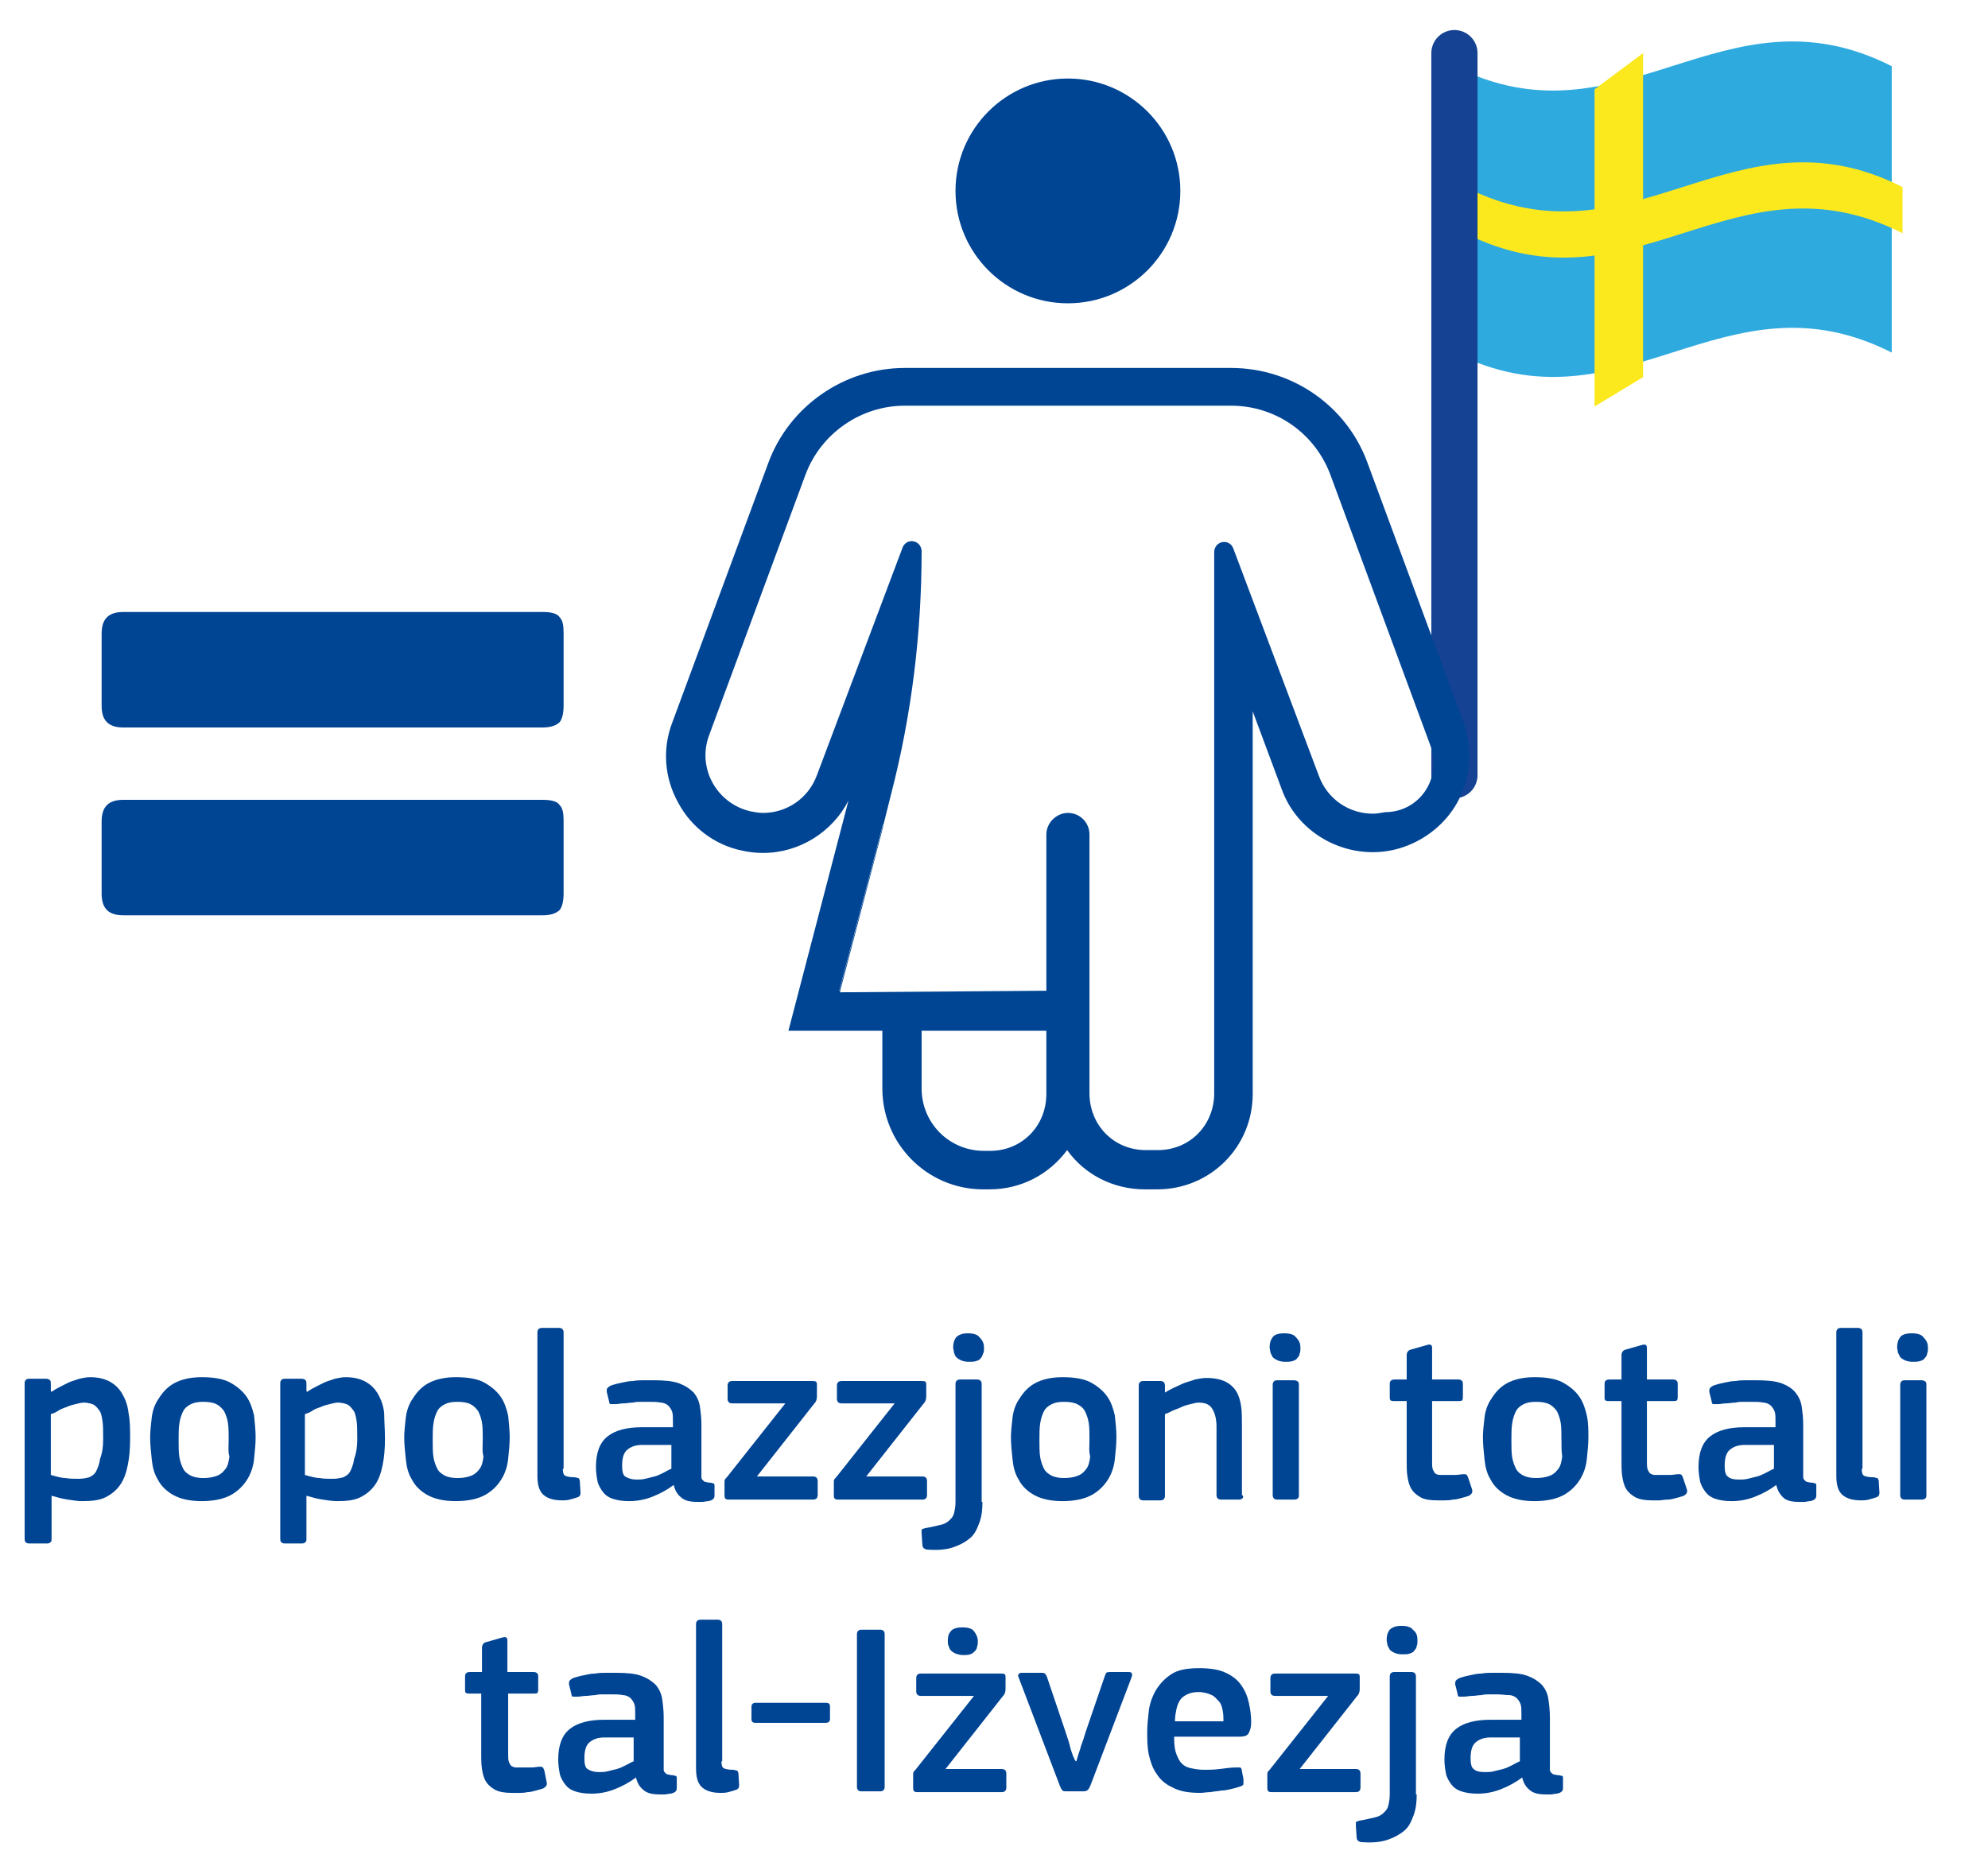 <?xml version="1.0" encoding="utf-8"?>
<!-- Generator: Adobe Illustrator 25.2.0, SVG Export Plug-In . SVG Version: 6.00 Build 0)  -->
<svg version="1.1" id="Calque_1" xmlns="http://www.w3.org/2000/svg" xmlns:xlink="http://www.w3.org/1999/xlink" x="0px" y="0px"
	 viewBox="0 0 258.2 242.4" style="enable-background:new 0 0 258.2 242.4;" xml:space="preserve">
<style type="text/css">
	.st0{enable-background:new    ;}
	.st1{fill:#004494;}
	.st2{fill:#2EAADF;}
	.st3{fill:#FBE91D;}
	.st4{fill:none;stroke:#154292;stroke-width:6;stroke-linecap:round;stroke-linejoin:round;stroke-miterlimit:10;}
</style>
<g>
	<g class="st0">
		<path class="st1" d="M16.9,186.9c0,1.3-0.1,2.4-0.3,3.4c-0.2,1-0.5,1.9-1,2.6c-0.5,0.7-1.1,1.2-1.9,1.6c-0.8,0.4-1.8,0.5-3.1,0.5
			c-0.5,0-1.1-0.1-1.8-0.2c-0.7-0.1-1.4-0.3-2.1-0.5l0,0v5.6c0,0.2,0,0.3-0.1,0.4c-0.1,0.1-0.2,0.2-0.5,0.2H3.8
			c-0.3,0-0.4-0.1-0.5-0.2c-0.1-0.1-0.1-0.3-0.1-0.5v-20.1c0-0.4,0.2-0.6,0.6-0.6h2.2c0.2,0,0.4,0.1,0.5,0.2
			c0.1,0.1,0.1,0.3,0.1,0.5v0.9l0.1,0.1c0.3-0.2,0.6-0.4,1-0.6c0.4-0.2,0.8-0.4,1.2-0.6c0.4-0.2,0.9-0.3,1.4-0.5
			c0.5-0.1,0.9-0.2,1.4-0.2c1,0,1.9,0.2,2.6,0.6c0.7,0.4,1.2,0.9,1.6,1.6c0.4,0.7,0.7,1.5,0.8,2.5C16.9,184.6,16.9,185.7,16.9,186.9
			z M13.4,186.9c0-1,0-1.8-0.1-2.4c-0.1-0.6-0.2-1.1-0.5-1.4c-0.2-0.3-0.5-0.6-0.8-0.7c-0.3-0.1-0.7-0.2-1.1-0.2
			c-0.3,0-0.7,0.1-1.1,0.2c-0.4,0.1-0.8,0.2-1.2,0.4c-0.4,0.1-0.8,0.3-1.1,0.5s-0.6,0.3-0.9,0.4v7.9c0.7,0.2,1.4,0.4,1.9,0.4
			c0.6,0.1,1.1,0.1,1.7,0.1c0.6,0,1-0.1,1.4-0.2c0.4-0.2,0.7-0.4,0.9-0.8c0.2-0.4,0.4-0.9,0.5-1.6C13.3,188.7,13.4,187.9,13.4,186.9
			z"/>
		<path class="st1" d="M33.2,186.7c0,0.9-0.1,1.8-0.2,2.8c-0.1,1-0.4,1.9-0.9,2.7c-0.5,0.8-1.2,1.5-2.1,2s-2.2,0.8-3.8,0.8
			c-1.6,0-2.8-0.3-3.7-0.8c-0.9-0.5-1.6-1.2-2-2c-0.5-0.8-0.7-1.7-0.8-2.7c-0.1-1-0.2-1.9-0.2-2.8c0-0.7,0.1-1.6,0.2-2.5
			c0.1-0.9,0.4-1.8,0.9-2.5c0.5-0.8,1.1-1.5,2-2s2.1-0.8,3.6-0.8c1.5,0,2.8,0.2,3.7,0.7c0.9,0.5,1.6,1.1,2.1,1.8
			c0.5,0.7,0.8,1.6,1,2.5C33.1,184.9,33.2,185.8,33.2,186.7z M29.7,187c0-0.8,0-1.6-0.1-2.2c-0.1-0.6-0.3-1.1-0.5-1.5
			c-0.3-0.4-0.6-0.7-1-0.9c-0.4-0.2-1-0.3-1.7-0.3c-0.7,0-1.2,0.1-1.6,0.3c-0.4,0.2-0.8,0.5-1,0.9c-0.2,0.4-0.4,0.9-0.5,1.6
			c-0.1,0.6-0.1,1.3-0.1,2.2c0,0.8,0,1.6,0.1,2.2c0.1,0.6,0.3,1.1,0.5,1.5s0.6,0.7,1,0.9c0.4,0.2,1,0.3,1.6,0.3
			c0.7,0,1.3-0.1,1.8-0.3s0.8-0.5,1.1-0.9c0.3-0.4,0.4-0.9,0.5-1.6C29.6,188.6,29.7,187.8,29.7,187z"/>
		<path class="st1" d="M50,186.9c0,1.3-0.1,2.4-0.3,3.4c-0.2,1-0.5,1.9-1,2.6c-0.5,0.7-1.1,1.2-1.9,1.6c-0.8,0.4-1.8,0.5-3.1,0.5
			c-0.5,0-1.1-0.1-1.8-0.2c-0.7-0.1-1.4-0.3-2.1-0.5l0,0v5.6c0,0.2,0,0.3-0.1,0.4c-0.1,0.1-0.2,0.2-0.5,0.2h-2.2
			c-0.3,0-0.4-0.1-0.5-0.2c-0.1-0.1-0.1-0.3-0.1-0.5v-20.1c0-0.4,0.2-0.6,0.6-0.6h2.2c0.2,0,0.4,0.1,0.5,0.2
			c0.1,0.1,0.1,0.3,0.1,0.5v0.9l0.1,0.1c0.3-0.2,0.6-0.4,1-0.6c0.4-0.2,0.8-0.4,1.2-0.6c0.4-0.2,0.9-0.3,1.4-0.5
			c0.5-0.1,0.9-0.2,1.4-0.2c1,0,1.9,0.2,2.6,0.6c0.7,0.4,1.2,0.9,1.6,1.6c0.4,0.7,0.7,1.5,0.8,2.5C49.9,184.6,50,185.7,50,186.9z
			 M46.4,186.9c0-1,0-1.8-0.1-2.4c-0.1-0.6-0.2-1.1-0.5-1.4c-0.2-0.3-0.5-0.6-0.8-0.7c-0.3-0.1-0.7-0.2-1.1-0.2
			c-0.3,0-0.7,0.1-1.1,0.2c-0.4,0.1-0.8,0.2-1.2,0.4c-0.4,0.1-0.8,0.3-1.1,0.5s-0.6,0.3-0.9,0.4v7.9c0.7,0.2,1.4,0.4,1.9,0.4
			c0.6,0.1,1.1,0.1,1.7,0.1c0.6,0,1-0.1,1.4-0.2c0.4-0.2,0.7-0.4,0.9-0.8c0.2-0.4,0.4-0.9,0.5-1.6C46.3,188.7,46.4,187.9,46.4,186.9
			z"/>
		<path class="st1" d="M66.2,186.7c0,0.9-0.1,1.8-0.2,2.8c-0.1,1-0.4,1.9-0.9,2.7c-0.5,0.8-1.2,1.5-2.1,2s-2.2,0.8-3.8,0.8
			c-1.6,0-2.8-0.3-3.7-0.8c-0.9-0.5-1.6-1.2-2-2c-0.5-0.8-0.7-1.7-0.8-2.7c-0.1-1-0.2-1.9-0.2-2.8c0-0.7,0.1-1.6,0.2-2.5
			c0.1-0.9,0.4-1.8,0.9-2.5c0.5-0.8,1.1-1.5,2-2s2.1-0.8,3.6-0.8c1.5,0,2.8,0.2,3.7,0.7c0.9,0.5,1.6,1.1,2.1,1.8
			c0.5,0.7,0.8,1.6,1,2.5C66.1,184.9,66.2,185.8,66.2,186.7z M62.7,187c0-0.8,0-1.6-0.1-2.2c-0.1-0.6-0.3-1.1-0.5-1.5
			c-0.3-0.4-0.6-0.7-1-0.9c-0.4-0.2-1-0.3-1.7-0.3c-0.7,0-1.2,0.1-1.6,0.3c-0.4,0.2-0.8,0.5-1,0.9c-0.2,0.4-0.4,0.9-0.5,1.6
			c-0.1,0.6-0.1,1.3-0.1,2.2c0,0.8,0,1.6,0.1,2.2c0.1,0.6,0.3,1.1,0.5,1.5s0.6,0.7,1,0.9c0.4,0.2,1,0.3,1.6,0.3
			c0.7,0,1.3-0.1,1.8-0.3s0.8-0.5,1.1-0.9c0.3-0.4,0.4-0.9,0.5-1.6C62.6,188.6,62.7,187.8,62.7,187z"/>
		<path class="st1" d="M73.1,190.8c0,0.5,0.1,0.8,0.3,0.9c0.2,0.1,0.6,0.2,1.2,0.2c0.2,0,0.4,0.1,0.5,0.1c0.1,0,0.1,0.1,0.2,0.3
			l0.1,1.6c0,0.3-0.1,0.5-0.4,0.6c-0.3,0.1-0.6,0.2-1,0.3c-0.4,0.1-0.7,0.1-1,0.1c-1.2,0-2-0.3-2.5-0.8s-0.7-1.3-0.7-2.4v-18.6
			c0-0.4,0.2-0.6,0.6-0.6h2.2c0.4,0,0.6,0.2,0.6,0.6V190.8z"/>
		<path class="st1" d="M87.5,192.9c-0.8,0.6-1.7,1.1-2.7,1.5s-2,0.6-3.1,0.6c-0.8,0-1.5-0.1-2.1-0.3c-0.6-0.2-1-0.5-1.3-0.9
			c-0.3-0.4-0.6-0.9-0.7-1.4c-0.1-0.5-0.2-1.2-0.2-1.8c0-1.9,0.5-3.2,1.5-4c1-0.8,2.5-1.2,4.5-1.2h4v-0.8c0-0.5,0-0.9-0.1-1.2
			c-0.1-0.3-0.3-0.6-0.5-0.8s-0.6-0.4-1-0.4c-0.4-0.1-1-0.1-1.6-0.1c-0.3,0-0.6,0-0.9,0c-0.4,0-0.7,0-1.1,0.1
			c-0.4,0-0.8,0.1-1.2,0.1s-0.7,0.1-1.1,0.1c-0.3,0-0.5,0-0.6,0c-0.1,0-0.2-0.2-0.2-0.4l-0.3-1.2c0-0.2,0-0.4,0.1-0.5
			c0.1-0.1,0.3-0.3,0.7-0.4c0.3-0.1,0.7-0.2,1.2-0.3c0.5-0.1,0.9-0.2,1.4-0.2c0.5-0.1,1-0.1,1.4-0.1c0.5,0,0.9,0,1.3,0
			c1.4,0,2.5,0.1,3.3,0.4c0.8,0.3,1.4,0.7,1.9,1.2c0.4,0.5,0.7,1.1,0.8,1.8c0.1,0.7,0.2,1.5,0.2,2.4v6.1c0,0.3,0,0.6,0,0.7
			c0,0.2,0.1,0.3,0.2,0.4c0.1,0.1,0.2,0.2,0.3,0.2c0.1,0,0.3,0.1,0.6,0.1c0.2,0,0.4,0.1,0.5,0.1c0.1,0.1,0.1,0.2,0.1,0.3v1.3
			c0,0.4-0.3,0.6-0.8,0.7c-0.3,0-0.5,0.1-0.8,0.1c-0.3,0-0.5,0-0.7,0c-0.7,0-1.3-0.1-1.8-0.4C88,194.2,87.7,193.7,87.5,192.9
			L87.5,192.9z M87.3,187.7h-3.9c-0.8,0-1.4,0.2-1.9,0.6s-0.7,1.1-0.7,2.1c0,0.7,0.1,1.2,0.4,1.4s0.8,0.4,1.5,0.4
			c0.3,0,0.7,0,1.1-0.1c0.4-0.1,0.8-0.2,1.2-0.3c0.4-0.1,0.8-0.3,1.2-0.5c0.4-0.2,0.7-0.4,1-0.5V187.7z"/>
		<path class="st1" d="M105.6,191.8c0.4,0,0.6,0.2,0.6,0.6v1.8c0,0.4-0.2,0.6-0.6,0.6h-11c-0.4,0-0.5-0.2-0.5-0.5v-1.4
			c0-0.2,0-0.3,0-0.5c0-0.2,0.1-0.3,0.3-0.5l7.6-9.6h-6.9c-0.4,0-0.6-0.2-0.6-0.6v-1.7c0-0.4,0.2-0.6,0.6-0.6h10.4
			c0.2,0,0.4,0,0.5,0.1s0.1,0.2,0.1,0.4v1.5c0,0.4-0.1,0.7-0.4,1l-7.4,9.4H105.6z"/>
		<path class="st1" d="M119.8,191.8c0.4,0,0.6,0.2,0.6,0.6v1.8c0,0.4-0.2,0.6-0.6,0.6h-11c-0.4,0-0.5-0.2-0.5-0.5v-1.4
			c0-0.2,0-0.3,0-0.5c0-0.2,0.1-0.3,0.3-0.5l7.6-9.6h-6.9c-0.4,0-0.6-0.2-0.6-0.6v-1.7c0-0.4,0.2-0.6,0.6-0.6h10.4
			c0.2,0,0.4,0,0.5,0.1s0.1,0.2,0.1,0.4v1.5c0,0.4-0.1,0.7-0.4,1l-7.4,9.4H119.8z"/>
		<path class="st1" d="M127.6,195.1c0,1-0.1,1.9-0.4,2.7s-0.6,1.5-1.2,2c-0.6,0.5-1.3,0.9-2.2,1.2s-2,0.4-3.3,0.3
			c-0.1,0-0.2,0-0.4-0.1c-0.2-0.1-0.3-0.3-0.3-0.5l-0.1-1.5c0-0.3,0-0.4,0-0.5c0.1-0.1,0.2-0.1,0.5-0.2c0.7-0.1,1.4-0.3,1.9-0.4
			c0.5-0.1,0.9-0.3,1.2-0.6s0.5-0.5,0.6-0.9s0.2-0.9,0.2-1.5v-15.3c0-0.4,0.2-0.6,0.6-0.6h2.2c0.4,0,0.6,0.2,0.6,0.6V195.1z
			 M127.8,175.1c0,0.3,0,0.5-0.1,0.7s-0.1,0.4-0.3,0.6c-0.1,0.2-0.3,0.3-0.6,0.4s-0.6,0.1-1,0.1c-0.4,0-0.8-0.1-1-0.2
			c-0.2-0.1-0.4-0.2-0.6-0.4s-0.2-0.4-0.3-0.6c0-0.2-0.1-0.4-0.1-0.7c0-0.5,0.1-0.9,0.4-1.3c0.3-0.3,0.8-0.5,1.5-0.5
			c0.8,0,1.3,0.2,1.5,0.5C127.7,174.2,127.8,174.6,127.8,175.1z"/>
		<path class="st1" d="M145,186.7c0,0.9-0.1,1.8-0.2,2.8c-0.1,1-0.4,1.9-0.9,2.7c-0.5,0.8-1.2,1.5-2.1,2s-2.2,0.8-3.8,0.8
			c-1.6,0-2.8-0.3-3.7-0.8s-1.6-1.2-2-2c-0.5-0.8-0.7-1.7-0.8-2.7c-0.1-1-0.2-1.9-0.2-2.8c0-0.7,0.1-1.6,0.2-2.5
			c0.1-0.9,0.4-1.8,0.9-2.5c0.5-0.8,1.1-1.5,2-2c0.9-0.5,2.1-0.8,3.6-0.8c1.5,0,2.8,0.2,3.7,0.7s1.6,1.1,2.1,1.8
			c0.5,0.7,0.8,1.6,1,2.5C144.9,184.9,145,185.8,145,186.7z M141.5,187c0-0.8,0-1.6-0.1-2.2s-0.3-1.1-0.5-1.5s-0.6-0.7-1-0.9
			c-0.4-0.2-1-0.3-1.7-0.3c-0.7,0-1.2,0.1-1.6,0.3c-0.4,0.2-0.8,0.5-1,0.9s-0.4,0.9-0.5,1.6c-0.1,0.6-0.1,1.3-0.1,2.2
			c0,0.8,0,1.6,0.1,2.2c0.1,0.6,0.3,1.1,0.5,1.5c0.2,0.4,0.6,0.7,1,0.9s1,0.3,1.6,0.3c0.7,0,1.3-0.1,1.8-0.3
			c0.5-0.2,0.8-0.5,1.1-0.9s0.4-0.9,0.5-1.6C141.4,188.6,141.5,187.8,141.5,187z"/>
		<path class="st1" d="M161.4,194.6c-0.1,0.1-0.2,0.2-0.5,0.2h-2.3c-0.4,0-0.6-0.2-0.6-0.6l0-8.9c0-0.9-0.2-1.7-0.5-2.2
			c-0.3-0.6-0.9-0.9-1.8-0.9c-0.3,0-0.7,0.1-1.1,0.2s-0.8,0.2-1.2,0.4c-0.4,0.2-0.8,0.3-1.2,0.5c-0.4,0.2-0.6,0.3-0.9,0.4v10.6
			c0,0.4-0.2,0.6-0.6,0.6h-2.2c-0.4,0-0.6-0.2-0.6-0.6v-14.3c0-0.4,0.2-0.6,0.6-0.6h2.2c0.4,0,0.6,0.2,0.6,0.6v0.9c0,0,0,0,0,0
			s0,0,0,0c0.3-0.2,0.7-0.4,1.1-0.6c0.4-0.2,0.9-0.4,1.3-0.6c0.5-0.2,1-0.3,1.5-0.5c0.5-0.1,1-0.2,1.5-0.2c1.1,0,1.9,0.2,2.5,0.5
			c0.6,0.3,1.1,0.8,1.4,1.3c0.3,0.5,0.5,1.2,0.6,1.9s0.1,1.5,0.1,2.3v9.2C161.5,194.3,161.5,194.5,161.4,194.6z"/>
		<path class="st1" d="M168.9,175.1c0,0.3,0,0.5-0.1,0.7c0,0.2-0.1,0.4-0.3,0.6c-0.1,0.2-0.3,0.3-0.6,0.4s-0.6,0.1-1,0.1
			c-0.4,0-0.8-0.1-1-0.2s-0.4-0.2-0.6-0.4c-0.1-0.2-0.2-0.4-0.3-0.6c0-0.2-0.1-0.4-0.1-0.7c0-0.5,0.1-0.9,0.4-1.3
			c0.2-0.3,0.7-0.5,1.5-0.5c0.8,0,1.3,0.2,1.5,0.5C168.8,174.2,168.9,174.6,168.9,175.1z M168.7,194.2c0,0.2,0,0.3-0.1,0.4
			c-0.1,0.1-0.2,0.2-0.5,0.2h-2.2c-0.4,0-0.6-0.2-0.6-0.6v-14.3c0-0.4,0.2-0.6,0.6-0.6h2.2c0.2,0,0.4,0.1,0.5,0.2
			c0.1,0.1,0.1,0.3,0.1,0.4V194.2z"/>
		<path class="st1" d="M191.2,193.5c0.1,0.4-0.1,0.6-0.4,0.8c-0.3,0.1-0.6,0.2-1,0.3c-0.4,0.1-0.7,0.2-1.1,0.2
			c-0.4,0.1-0.8,0.1-1.1,0.1c-0.3,0-0.6,0-0.9,0c-0.9,0-1.7-0.1-2.2-0.4s-0.9-0.6-1.2-1.1s-0.4-1-0.5-1.6s-0.1-1.3-0.1-1.9V182h-1.6
			c-0.2,0-0.4,0-0.5-0.1c-0.1-0.1-0.1-0.2-0.1-0.5v-1.5c0-0.2,0-0.4,0.1-0.5c0.1-0.1,0.2-0.2,0.5-0.2h1.6V176c0-0.2,0.1-0.4,0.2-0.5
			c0.1-0.1,0.3-0.2,0.4-0.2l2.1-0.6c0.4-0.1,0.6,0,0.6,0.4v4.1h3.4c0.3,0,0.4,0.1,0.5,0.2c0.1,0.1,0.1,0.3,0.1,0.4v1.6
			c0,0.2,0,0.4-0.1,0.5c-0.1,0.1-0.2,0.1-0.5,0.1h-3.4v7.9c0,0.4,0,0.7,0.1,1c0.1,0.2,0.2,0.4,0.3,0.5s0.4,0.2,0.6,0.2
			c0.3,0,0.6,0,1,0c0.2,0,0.6,0,1,0c0.4,0,0.8-0.1,1.1-0.1c0.2,0,0.3,0,0.4,0.1c0.1,0.1,0.1,0.2,0.2,0.4L191.2,193.5z"/>
		<path class="st1" d="M206.3,186.7c0,0.9-0.1,1.8-0.2,2.8c-0.1,1-0.4,1.9-0.9,2.7c-0.5,0.8-1.2,1.5-2.1,2s-2.2,0.8-3.8,0.8
			c-1.6,0-2.8-0.3-3.7-0.8c-0.9-0.5-1.6-1.2-2-2c-0.5-0.8-0.7-1.7-0.8-2.7c-0.1-1-0.2-1.9-0.2-2.8c0-0.7,0.1-1.6,0.2-2.5
			c0.1-0.9,0.4-1.8,0.9-2.5c0.5-0.8,1.1-1.5,2-2c0.9-0.5,2.1-0.8,3.6-0.8c1.5,0,2.8,0.2,3.7,0.7c0.9,0.5,1.6,1.1,2.1,1.8
			c0.5,0.7,0.8,1.6,1,2.5S206.3,185.8,206.3,186.7z M202.8,187c0-0.8,0-1.6-0.1-2.2c-0.1-0.6-0.3-1.1-0.5-1.5
			c-0.3-0.4-0.6-0.7-1-0.9c-0.4-0.2-1-0.3-1.7-0.3c-0.7,0-1.2,0.1-1.6,0.3c-0.4,0.2-0.8,0.5-1,0.9c-0.2,0.4-0.4,0.9-0.5,1.6
			c-0.1,0.6-0.1,1.3-0.1,2.2c0,0.8,0,1.6,0.1,2.2c0.1,0.6,0.3,1.1,0.5,1.5c0.2,0.4,0.6,0.7,1,0.9c0.4,0.2,1,0.3,1.6,0.3
			c0.7,0,1.3-0.1,1.8-0.3c0.5-0.2,0.8-0.5,1.1-0.9c0.3-0.4,0.4-0.9,0.5-1.6C202.8,188.6,202.8,187.8,202.8,187z"/>
		<path class="st1" d="M219.1,193.5c0.1,0.4-0.1,0.6-0.4,0.8c-0.3,0.1-0.6,0.2-1,0.3s-0.7,0.2-1.1,0.2s-0.8,0.1-1.1,0.1
			c-0.3,0-0.6,0-0.9,0c-0.9,0-1.6-0.1-2.2-0.4c-0.5-0.3-0.9-0.6-1.2-1.1c-0.3-0.5-0.4-1-0.5-1.6c-0.1-0.6-0.1-1.3-0.1-1.9V182h-1.6
			c-0.2,0-0.4,0-0.5-0.1c-0.1-0.1-0.1-0.2-0.1-0.5v-1.5c0-0.2,0-0.4,0.1-0.5s0.2-0.2,0.5-0.2h1.6V176c0-0.2,0.1-0.4,0.2-0.5
			c0.1-0.1,0.3-0.2,0.4-0.2l2.1-0.6c0.4-0.1,0.6,0,0.6,0.4v4.1h3.4c0.3,0,0.4,0.1,0.5,0.2c0.1,0.1,0.1,0.3,0.1,0.4v1.6
			c0,0.2,0,0.4-0.1,0.5c-0.1,0.1-0.2,0.1-0.5,0.1h-3.4v7.9c0,0.4,0,0.7,0.1,1c0.1,0.2,0.2,0.4,0.3,0.5c0.2,0.1,0.4,0.2,0.6,0.2
			c0.3,0,0.6,0,1,0c0.2,0,0.6,0,1,0c0.4,0,0.8-0.1,1.1-0.1c0.2,0,0.3,0,0.4,0.1s0.1,0.2,0.2,0.4L219.1,193.5z"/>
		<path class="st1" d="M230.7,192.9c-0.8,0.6-1.7,1.1-2.7,1.5c-1,0.4-2,0.6-3.1,0.6c-0.8,0-1.5-0.1-2.1-0.3c-0.6-0.2-1-0.5-1.3-0.9
			s-0.6-0.9-0.7-1.4c-0.1-0.5-0.2-1.2-0.2-1.8c0-1.9,0.5-3.2,1.5-4s2.5-1.2,4.5-1.2h4v-0.8c0-0.5,0-0.9-0.1-1.2
			c-0.1-0.3-0.3-0.6-0.5-0.8s-0.6-0.4-1-0.4c-0.4-0.1-1-0.1-1.6-0.1c-0.3,0-0.6,0-0.9,0c-0.4,0-0.7,0-1.1,0.1
			c-0.4,0-0.8,0.1-1.2,0.1c-0.4,0-0.7,0.1-1.1,0.1c-0.3,0-0.5,0-0.6,0c-0.1,0-0.2-0.2-0.2-0.4l-0.3-1.2c0-0.2,0-0.4,0.1-0.5
			c0.1-0.1,0.3-0.3,0.7-0.4c0.3-0.1,0.7-0.2,1.2-0.3c0.5-0.1,0.9-0.2,1.4-0.2c0.5-0.1,1-0.1,1.4-0.1c0.5,0,0.9,0,1.3,0
			c1.4,0,2.5,0.1,3.3,0.4c0.8,0.3,1.4,0.7,1.8,1.2c0.4,0.5,0.7,1.1,0.8,1.8c0.1,0.7,0.2,1.5,0.2,2.4v6.1c0,0.3,0,0.6,0,0.7
			c0,0.2,0.1,0.3,0.2,0.4s0.2,0.2,0.3,0.2c0.1,0,0.3,0.1,0.6,0.1c0.2,0,0.4,0.1,0.5,0.1c0.1,0.1,0.1,0.2,0.1,0.3v1.3
			c0,0.4-0.3,0.6-0.8,0.7c-0.3,0-0.5,0.1-0.8,0.1c-0.3,0-0.5,0-0.7,0c-0.7,0-1.3-0.1-1.8-0.4C231.2,194.2,230.9,193.7,230.7,192.9
			L230.7,192.9z M230.5,187.7h-3.9c-0.8,0-1.4,0.2-1.9,0.6s-0.7,1.1-0.7,2.1c0,0.7,0.1,1.2,0.4,1.4c0.3,0.3,0.8,0.4,1.5,0.4
			c0.3,0,0.7,0,1.1-0.1s0.8-0.2,1.2-0.3s0.8-0.3,1.2-0.5c0.4-0.2,0.7-0.4,1-0.5V187.7z"/>
		<path class="st1" d="M241.8,190.8c0,0.5,0.1,0.8,0.3,0.9s0.6,0.2,1.2,0.2c0.2,0,0.4,0.1,0.5,0.1c0.1,0,0.1,0.1,0.2,0.3l0.1,1.6
			c0,0.3-0.1,0.5-0.4,0.6c-0.3,0.1-0.6,0.2-1,0.3c-0.4,0.1-0.7,0.1-1,0.1c-1.2,0-2-0.3-2.5-0.8s-0.7-1.3-0.7-2.4v-18.6
			c0-0.4,0.2-0.6,0.6-0.6h2.2c0.4,0,0.6,0.2,0.6,0.6V190.8z"/>
		<path class="st1" d="M250.4,175.1c0,0.3,0,0.5-0.1,0.7c0,0.2-0.1,0.4-0.3,0.6c-0.1,0.2-0.3,0.3-0.6,0.4s-0.6,0.1-1,0.1
			c-0.4,0-0.8-0.1-1-0.2s-0.4-0.2-0.6-0.4c-0.1-0.2-0.2-0.4-0.3-0.6c0-0.2-0.1-0.4-0.1-0.7c0-0.5,0.1-0.9,0.4-1.3
			c0.2-0.3,0.7-0.5,1.5-0.5c0.8,0,1.3,0.2,1.5,0.5C250.3,174.2,250.4,174.6,250.4,175.1z M250.2,194.2c0,0.2,0,0.3-0.1,0.4
			c-0.1,0.1-0.2,0.2-0.5,0.2h-2.2c-0.4,0-0.6-0.2-0.6-0.6v-14.3c0-0.4,0.2-0.6,0.6-0.6h2.2c0.2,0,0.4,0.1,0.5,0.2
			c0.1,0.1,0.1,0.3,0.1,0.4V194.2z"/>
		<path class="st1" d="M71,231.5c0.1,0.4-0.1,0.6-0.4,0.8c-0.3,0.1-0.6,0.2-1,0.3c-0.4,0.1-0.7,0.2-1.1,0.2
			c-0.4,0.1-0.8,0.1-1.1,0.1c-0.3,0-0.6,0-0.9,0c-0.9,0-1.6-0.1-2.2-0.4c-0.5-0.3-0.9-0.6-1.2-1.1c-0.3-0.5-0.4-1-0.5-1.6
			c-0.1-0.6-0.1-1.3-0.1-1.9V220H61c-0.2,0-0.4,0-0.5-0.1c-0.1-0.1-0.1-0.2-0.1-0.5v-1.5c0-0.2,0-0.4,0.1-0.5
			c0.1-0.1,0.2-0.2,0.5-0.2h1.6V214c0-0.2,0.1-0.4,0.2-0.5c0.1-0.1,0.3-0.2,0.4-0.2l2.1-0.6c0.4-0.1,0.6,0,0.6,0.4v4.1h3.4
			c0.3,0,0.4,0.1,0.5,0.2c0.1,0.1,0.1,0.3,0.1,0.4v1.6c0,0.2,0,0.4-0.1,0.5c-0.1,0.1-0.2,0.1-0.5,0.1H66v7.9c0,0.4,0,0.7,0.1,1
			c0.1,0.2,0.2,0.4,0.3,0.5c0.2,0.1,0.4,0.2,0.6,0.2c0.3,0,0.6,0,1,0c0.2,0,0.6,0,1,0c0.4,0,0.8-0.1,1.1-0.1c0.2,0,0.3,0,0.4,0.1
			c0.1,0.1,0.1,0.2,0.2,0.4L71,231.5z"/>
		<path class="st1" d="M82.6,230.9c-0.8,0.6-1.7,1.1-2.7,1.5s-2,0.6-3.1,0.6c-0.8,0-1.5-0.1-2.1-0.3c-0.6-0.2-1-0.5-1.3-0.9
			c-0.3-0.4-0.6-0.9-0.7-1.4c-0.1-0.5-0.2-1.2-0.2-1.8c0-1.9,0.5-3.2,1.5-4c1-0.8,2.5-1.2,4.5-1.2h4v-0.8c0-0.5,0-0.9-0.1-1.2
			c-0.1-0.3-0.3-0.6-0.5-0.8s-0.6-0.4-1-0.4c-0.4-0.1-1-0.1-1.6-0.1c-0.3,0-0.6,0-0.9,0c-0.4,0-0.7,0-1.1,0.1
			c-0.4,0-0.8,0.1-1.2,0.1s-0.7,0.1-1.1,0.1c-0.3,0-0.5,0-0.6,0c-0.1,0-0.2-0.2-0.2-0.4l-0.3-1.2c0-0.2,0-0.4,0.1-0.5
			c0.1-0.1,0.3-0.3,0.7-0.4c0.3-0.1,0.7-0.2,1.2-0.3c0.5-0.1,0.9-0.2,1.4-0.2c0.5-0.1,1-0.1,1.4-0.1c0.5,0,0.9,0,1.3,0
			c1.4,0,2.5,0.1,3.3,0.4c0.8,0.3,1.4,0.7,1.9,1.2c0.4,0.5,0.7,1.1,0.8,1.8c0.1,0.7,0.2,1.5,0.2,2.4v6.1c0,0.3,0,0.6,0,0.7
			c0,0.2,0.1,0.3,0.2,0.4c0.1,0.1,0.2,0.2,0.3,0.2c0.1,0,0.3,0.1,0.6,0.1c0.2,0,0.4,0.1,0.5,0.1c0.1,0.1,0.1,0.2,0.1,0.3v1.3
			c0,0.4-0.3,0.6-0.8,0.7c-0.3,0-0.5,0.1-0.8,0.1c-0.3,0-0.5,0-0.7,0c-0.7,0-1.3-0.1-1.8-0.4C83.1,232.2,82.8,231.7,82.6,230.9
			L82.6,230.9z M82.4,225.7h-3.9c-0.8,0-1.4,0.2-1.9,0.6s-0.7,1.1-0.7,2.1c0,0.7,0.1,1.2,0.4,1.4s0.8,0.4,1.5,0.4
			c0.3,0,0.7,0,1.1-0.1c0.4-0.1,0.8-0.2,1.2-0.3c0.4-0.1,0.8-0.3,1.2-0.5c0.4-0.2,0.7-0.4,1-0.5V225.7z"/>
		<path class="st1" d="M93.7,228.8c0,0.5,0.1,0.8,0.3,0.9c0.2,0.1,0.6,0.2,1.2,0.2c0.2,0,0.4,0.1,0.5,0.1c0.1,0,0.1,0.1,0.2,0.3
			l0.1,1.6c0,0.3-0.1,0.5-0.4,0.6c-0.3,0.1-0.6,0.2-1,0.3c-0.4,0.1-0.7,0.1-1,0.1c-1.2,0-2-0.3-2.5-0.8s-0.7-1.3-0.7-2.4V211
			c0-0.4,0.2-0.6,0.6-0.6h2.2c0.4,0,0.6,0.2,0.6,0.6V228.8z"/>
		<path class="st1" d="M107.3,221.2c0.4,0,0.5,0.2,0.5,0.5v1.6c0,0.3-0.2,0.5-0.5,0.5h-9.2c-0.4,0-0.5-0.2-0.5-0.5v-1.6
			c0-0.3,0.2-0.5,0.5-0.5H107.3z"/>
		<path class="st1" d="M111.3,212.3c0-0.4,0.2-0.6,0.6-0.6h2.4c0.4,0,0.6,0.2,0.6,0.6v19.8c0,0.4-0.2,0.6-0.6,0.6h-2.4
			c-0.4,0-0.6-0.2-0.6-0.6V212.3z"/>
		<path class="st1" d="M130.1,229.8c0.4,0,0.6,0.2,0.6,0.6v1.8c0,0.4-0.2,0.6-0.6,0.6h-11c-0.4,0-0.5-0.2-0.5-0.5v-1.4
			c0-0.2,0-0.3,0-0.5c0-0.2,0.1-0.3,0.3-0.5l7.6-9.6h-6.9c-0.4,0-0.6-0.2-0.6-0.6v-1.7c0-0.4,0.2-0.6,0.6-0.6h10.4
			c0.2,0,0.4,0,0.5,0.1s0.1,0.2,0.1,0.4v1.5c0,0.4-0.1,0.7-0.4,1l-7.4,9.4H130.1z M127,213.2c0,0.2,0,0.5-0.1,0.7
			c0,0.2-0.1,0.4-0.3,0.6s-0.3,0.3-0.6,0.4c-0.2,0.1-0.6,0.1-0.9,0.1c-0.4,0-0.7-0.1-1-0.2c-0.2-0.1-0.4-0.2-0.6-0.4
			s-0.2-0.4-0.3-0.6s-0.1-0.4-0.1-0.7c0-0.5,0.1-0.9,0.4-1.2c0.2-0.3,0.7-0.5,1.5-0.5c0.8,0,1.3,0.2,1.5,0.5
			C126.8,212.3,127,212.7,127,213.2z"/>
		<path class="st1" d="M139.8,228.8c0-0.1,0.1-0.3,0.2-0.7c0.1-0.4,0.3-0.8,0.4-1.3c0.2-0.5,0.4-1.1,0.6-1.8l2.5-7.3
			c0.1-0.2,0.1-0.3,0.2-0.4c0.1-0.1,0.3-0.1,0.5-0.1h2.4c0.4,0,0.5,0.2,0.4,0.6l-5.4,14.2c-0.1,0.2-0.2,0.4-0.3,0.5
			c-0.1,0.1-0.3,0.2-0.6,0.2h-2.1c-0.3,0-0.5,0-0.6-0.1s-0.2-0.3-0.3-0.5l-5.4-14.2c-0.1-0.2-0.1-0.3,0-0.4c0-0.1,0.2-0.2,0.4-0.2
			h2.5c0.2,0,0.4,0,0.5,0.1c0.1,0.1,0.2,0.2,0.3,0.5l2.5,7.4c0.2,0.6,0.4,1.2,0.5,1.7c0.1,0.4,0.3,0.9,0.4,1.2
			C139.6,228.5,139.6,228.8,139.8,228.8L139.8,228.8z"/>
		<path class="st1" d="M152.5,225.9c0,0.8,0.1,1.5,0.3,2s0.4,0.9,0.7,1.2c0.3,0.3,0.7,0.5,1.2,0.6c0.5,0.1,1,0.2,1.7,0.2
			c0.6,0,1.2,0,2-0.1c0.8-0.1,1.5-0.2,2.1-0.2c0.3,0,0.5,0,0.6,0c0.1,0.1,0.2,0.2,0.2,0.5l0.2,1c0,0.2,0,0.4,0,0.6s-0.2,0.3-0.5,0.4
			c-0.3,0.1-0.7,0.2-1.1,0.3s-0.9,0.2-1.3,0.2c-0.5,0.1-0.9,0.1-1.4,0.2c-0.5,0-0.9,0.1-1.3,0.1c-1.5,0-2.7-0.2-3.6-0.7
			c-0.9-0.4-1.6-1-2.1-1.8c-0.5-0.7-0.8-1.6-1-2.5c-0.2-1-0.2-2-0.2-3c0-0.8,0.1-1.6,0.2-2.6c0.1-0.9,0.4-1.8,0.9-2.7
			c0.5-0.8,1.1-1.5,2-2.1c0.9-0.6,2.1-0.8,3.7-0.8c1.4,0,2.6,0.2,3.4,0.6c0.9,0.4,1.6,1,2,1.6c0.5,0.7,0.8,1.4,1,2.3
			c0.2,0.9,0.3,1.7,0.3,2.5c0,0.6-0.1,1-0.3,1.4s-0.6,0.5-1.3,0.5H152.5z M155.7,219.8c-0.6,0-1.1,0.1-1.5,0.3
			c-0.4,0.2-0.7,0.4-0.9,0.7s-0.4,0.7-0.5,1.2c-0.1,0.5-0.2,1-0.2,1.6h6.3c0-0.5,0-0.9-0.1-1.4c-0.1-0.5-0.2-0.9-0.5-1.2
			s-0.5-0.6-0.9-0.8S156.3,219.8,155.7,219.8z"/>
		<path class="st1" d="M176.1,229.8c0.4,0,0.6,0.2,0.6,0.6v1.8c0,0.4-0.2,0.6-0.6,0.6h-11c-0.4,0-0.5-0.2-0.5-0.5v-1.4
			c0-0.2,0-0.3,0-0.5s0.1-0.3,0.3-0.5l7.6-9.6h-6.9c-0.4,0-0.6-0.2-0.6-0.6v-1.7c0-0.4,0.2-0.6,0.6-0.6H176c0.2,0,0.4,0,0.5,0.1
			s0.1,0.2,0.1,0.4v1.5c0,0.4-0.1,0.7-0.4,1l-7.4,9.4H176.1z"/>
		<path class="st1" d="M184,233.1c0,1-0.1,1.9-0.4,2.7s-0.6,1.5-1.2,2c-0.6,0.5-1.3,0.9-2.2,1.2s-2,0.4-3.3,0.3
			c-0.1,0-0.2,0-0.4-0.1c-0.2-0.1-0.3-0.3-0.3-0.5l-0.1-1.5c0-0.3,0-0.4,0-0.5c0.1-0.1,0.2-0.1,0.5-0.2c0.7-0.1,1.4-0.3,1.9-0.4
			c0.5-0.1,0.9-0.3,1.2-0.6s0.5-0.5,0.6-0.9c0.1-0.4,0.2-0.9,0.2-1.5v-15.3c0-0.4,0.2-0.6,0.6-0.6h2.2c0.4,0,0.6,0.2,0.6,0.6V233.1z
			 M184.1,213.1c0,0.3,0,0.5-0.1,0.7c0,0.2-0.1,0.4-0.3,0.6c-0.1,0.2-0.3,0.3-0.6,0.4c-0.2,0.1-0.6,0.1-1,0.1c-0.4,0-0.8-0.1-1-0.2
			c-0.2-0.1-0.4-0.2-0.6-0.4c-0.1-0.2-0.2-0.4-0.3-0.6c0-0.2-0.1-0.4-0.1-0.7c0-0.5,0.1-0.9,0.4-1.3c0.3-0.3,0.8-0.5,1.5-0.5
			c0.8,0,1.3,0.2,1.5,0.5C184,212.1,184.1,212.5,184.1,213.1z"/>
		<path class="st1" d="M197.7,230.9c-0.8,0.6-1.7,1.1-2.7,1.5c-1,0.4-2,0.6-3.1,0.6c-0.8,0-1.5-0.1-2.1-0.3s-1-0.5-1.3-0.9
			c-0.3-0.4-0.6-0.9-0.7-1.4c-0.1-0.5-0.2-1.2-0.2-1.8c0-1.9,0.5-3.2,1.5-4c1-0.8,2.5-1.2,4.5-1.2h4v-0.8c0-0.5,0-0.9-0.1-1.2
			s-0.3-0.6-0.5-0.8s-0.6-0.4-1-0.4s-1-0.1-1.6-0.1c-0.3,0-0.6,0-0.9,0c-0.4,0-0.7,0-1.1,0.1c-0.4,0-0.8,0.1-1.2,0.1
			c-0.4,0-0.7,0.1-1.1,0.1c-0.3,0-0.5,0-0.6,0c-0.1,0-0.2-0.2-0.2-0.4l-0.3-1.2c0-0.2,0-0.4,0.1-0.5c0.1-0.1,0.3-0.3,0.7-0.4
			c0.3-0.1,0.7-0.2,1.2-0.3c0.5-0.1,0.9-0.2,1.4-0.2c0.5-0.1,1-0.1,1.4-0.1c0.5,0,0.9,0,1.3,0c1.4,0,2.5,0.1,3.3,0.4
			c0.8,0.3,1.4,0.7,1.9,1.2c0.4,0.5,0.7,1.1,0.8,1.8s0.2,1.5,0.2,2.4v6.1c0,0.3,0,0.6,0,0.7c0,0.2,0.1,0.3,0.2,0.4
			c0.1,0.1,0.2,0.2,0.3,0.2c0.1,0,0.3,0.1,0.6,0.1c0.2,0,0.4,0.1,0.5,0.1s0.1,0.2,0.1,0.3v1.3c0,0.4-0.3,0.6-0.8,0.7
			c-0.3,0-0.5,0.1-0.8,0.1c-0.3,0-0.5,0-0.7,0c-0.7,0-1.3-0.1-1.8-0.4C198.2,232.2,197.9,231.7,197.7,230.9L197.7,230.9z
			 M197.5,225.7h-3.9c-0.8,0-1.4,0.2-1.9,0.6s-0.7,1.1-0.7,2.1c0,0.7,0.1,1.2,0.4,1.4c0.3,0.3,0.8,0.4,1.5,0.4c0.3,0,0.7,0,1.1-0.1
			c0.4-0.1,0.8-0.2,1.2-0.3c0.4-0.1,0.8-0.3,1.2-0.5c0.4-0.2,0.7-0.4,1-0.5V225.7z"/>
	</g>
</g>
<g>
	<g class="st0">
		<path class="st1" d="M70.5,79.5c1.1,0,1.9,0.2,2.2,0.7c0.4,0.4,0.5,1.1,0.5,2v9.5c0,1-0.2,1.7-0.5,2.1c-0.4,0.4-1.1,0.7-2.2,0.7
			H16c-1.9,0-2.8-0.9-2.8-2.8v-9.4c0-1.9,0.9-2.8,2.8-2.8H70.5z M70.5,103.9c1.1,0,1.9,0.2,2.2,0.7c0.4,0.4,0.5,1.1,0.5,2v9.5
			c0,1-0.2,1.7-0.5,2.1c-0.4,0.4-1.1,0.7-2.2,0.7H16c-1.9,0-2.8-0.9-2.8-2.8v-9.4c0-1.9,0.9-2.8,2.8-2.8H70.5z"/>
	</g>
</g>
<g>
	<path class="st2" d="M245.7,45.8c-21.9-11.1-34.9,11-56.8,0c0-12.4,0-24.8,0-37.2c21.8,11,34.9-11.1,56.8,0
		C245.7,21,245.7,33.4,245.7,45.8z"/>
</g>
<polygon class="st3" points="207.1,11.6 207.1,52.8 213.4,49 213.4,6.9 "/>
<path class="st3" d="M247.1,30.3c-21.9-11.1-34.9,11-56.8,0v-6c21.8,11,34.9-11.1,56.8,0V30.3z"/>
<line class="st4" x1="188.9" y1="6.9" x2="188.9" y2="100.7"/>
<g>
	<g>
		<circle class="st1" cx="138.7" cy="24.8" r="14.6"/>
		<g>
			<polygon class="st1" points="114.7,107.1 109,128.8 109.1,128.8 114.7,107.4 			"/>
			<path class="st1" d="M190.1,93.9l-12.5-33.8c-2.7-7.4-9.8-12.3-17.7-12.3h-19.6h-1.6h-21.2c-7.9,0-15,5-17.7,12.3L87.3,93.9
				c-1.3,3.4-1,7.2,0.8,10.4c1.7,3.2,4.8,5.5,8.3,6.2c0.9,0.2,1.8,0.3,2.7,0.3c4.7,0,9-2.7,11.1-6.8l-7.8,29.9h12.2v7.5
				c0,7.2,5.8,13,12.9,13.1c0.3,0,0.7,0,1,0c4.2,0,7.8-2,10.1-5.1c2.2,3.1,5.9,5.1,10.1,5.1c0.3,0,0.5,0,0.8,0s0.5,0,0.8,0
				c6.9,0,12.4-5.5,12.4-12.4V92.4l3.8,10.2c1.8,4.9,6.6,8.1,11.8,8.1c0.9,0,1.8-0.1,2.7-0.3c3.5-0.8,6.6-3.1,8.3-6.2
				S191.3,97.3,190.1,93.9z M135.9,142.1c0,4.2-3.2,7.4-7.3,7.4c-0.3,0-0.5,0-0.8,0l0,0c-4.5,0-8.1-3.6-8.1-8.1v-7.5h16.2V142.1z
				 M179.9,105.5L179.9,105.5c-0.5,0.1-1.1,0.2-1.6,0.2c-3.1,0-5.9-1.9-7-4.9l-11.1-29.5c-0.2-0.6-0.7-0.9-1.2-0.9
				c-0.6,0-1.2,0.4-1.3,1.2l0,0V142c0,4.2-3.2,7.4-7.3,7.4c-0.3,0-0.5,0-0.8,0s-0.5,0-0.8,0c-4.1,0-7.3-3.2-7.3-7.4v-33.6
				c0-1.5-1.2-2.8-2.8-2.8c-1.5,0-2.8,1.3-2.8,2.8v20.3l-26.8,0.2v-0.2H109l5.7-21.7v0.3l1-4c2.7-10.4,4-21,4-31.8l0,0
				c-0.1-0.8-0.7-1.2-1.3-1.2c-0.5,0-1,0.3-1.2,0.9l-11.1,29.5c-1.1,3-3.9,4.9-7,4.9c-0.5,0-1.1-0.1-1.6-0.2c-4.4-1-7-5.6-5.4-9.9
				l12.5-33.8c2-5.4,7.2-9,12.9-9h21.2l0,0h21.2c5.8,0,10.9,3.6,12.9,9l13,35.2C187.3,101.2,184.3,105.5,179.9,105.5z"/>
		</g>
	</g>
</g>
</svg>
